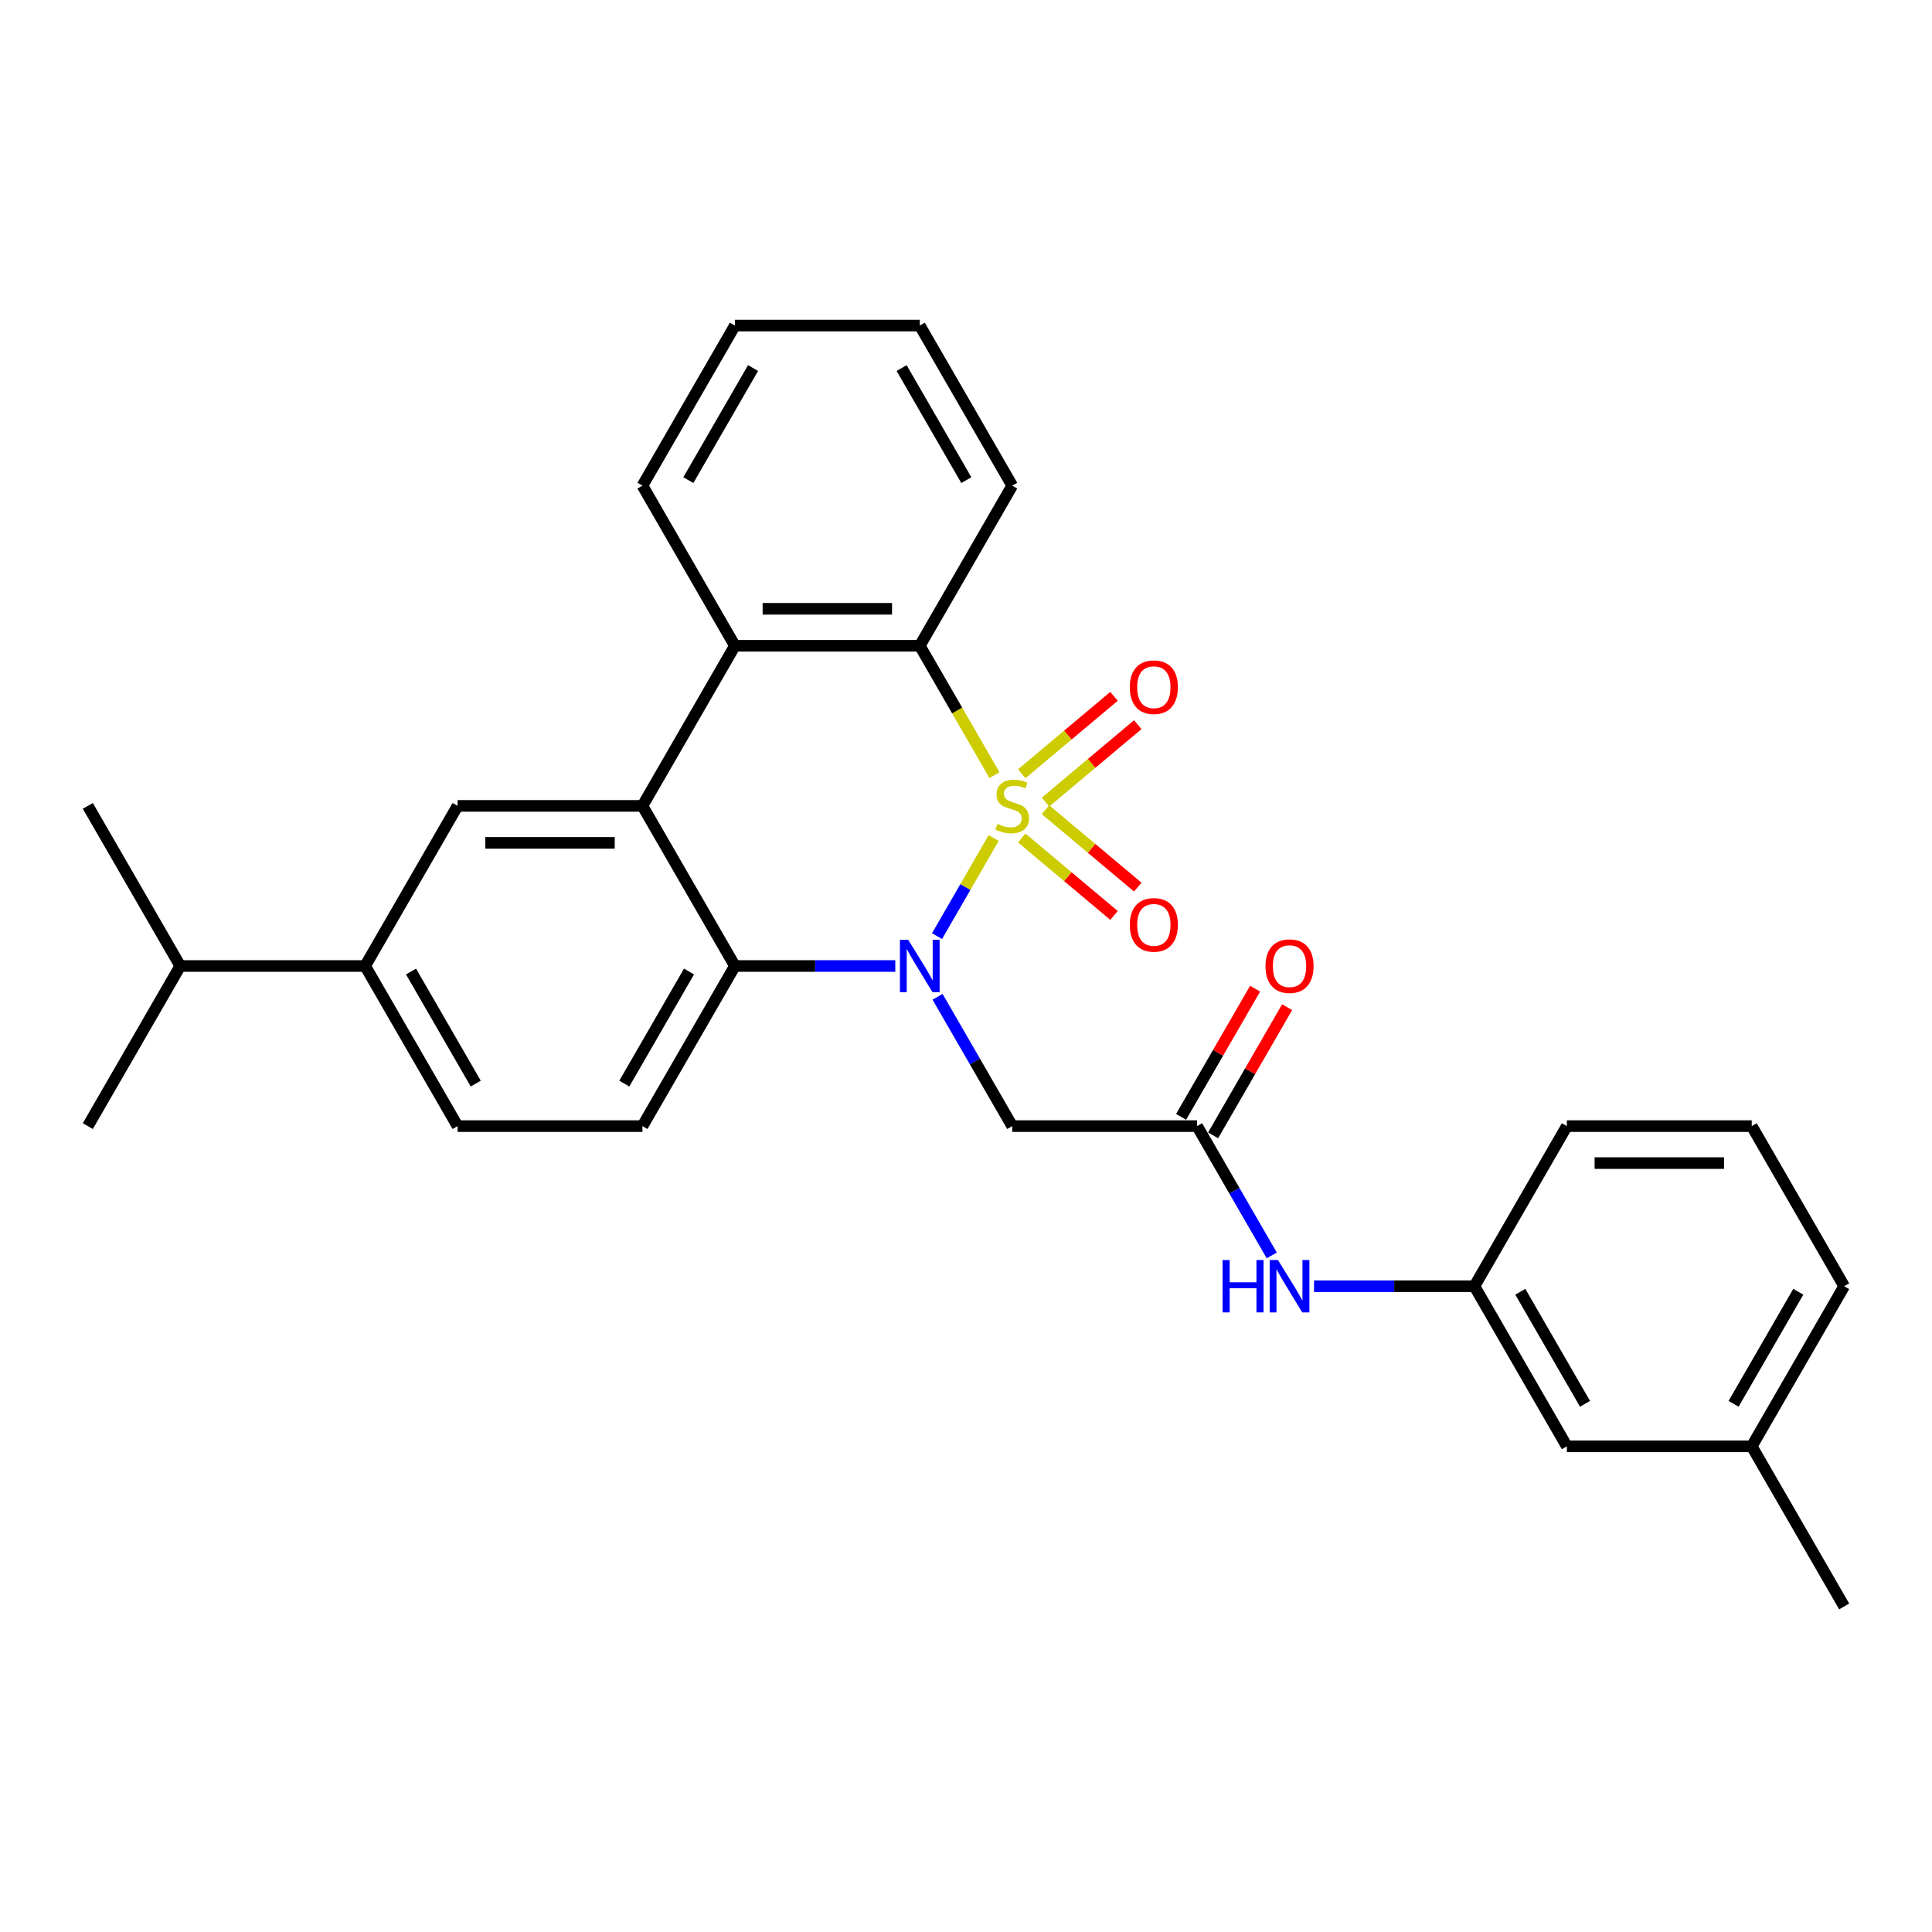 <?xml version='1.0' encoding='iso-8859-1'?>
<svg version='1.1' baseProfile='full'
              xmlns='http://www.w3.org/2000/svg'
                      xmlns:rdkit='http://www.rdkit.org/xml'
                      xmlns:xlink='http://www.w3.org/1999/xlink'
                  xml:space='preserve'
width='1000px' height='1000px' viewBox='0 0 1000 1000'>
<!-- END OF HEADER -->
<rect style='opacity:1.0;fill:#FFFFFF;stroke:none' width='1000' height='1000' x='0' y='0'> </rect>
<path class='bond-0' d='M 514.321,433.758 L 499.663,459.148' style='fill:none;fill-rule:evenodd;stroke:#CCCC00;stroke-width:6px;stroke-linecap:butt;stroke-linejoin:miter;stroke-opacity:1' />
<path class='bond-0' d='M 499.663,459.148 L 485.004,484.538' style='fill:none;fill-rule:evenodd;stroke:#0000FF;stroke-width:6px;stroke-linecap:butt;stroke-linejoin:miter;stroke-opacity:1' />
<path class='bond-1' d='M 514.741,401.222 L 495.409,367.738' style='fill:none;fill-rule:evenodd;stroke:#CCCC00;stroke-width:6px;stroke-linecap:butt;stroke-linejoin:miter;stroke-opacity:1' />
<path class='bond-1' d='M 495.409,367.738 L 476.077,334.254' style='fill:none;fill-rule:evenodd;stroke:#000000;stroke-width:6px;stroke-linecap:butt;stroke-linejoin:miter;stroke-opacity:1' />
<path class='bond-8' d='M 541.156,415.159 L 565.033,395.124' style='fill:none;fill-rule:evenodd;stroke:#CCCC00;stroke-width:6px;stroke-linecap:butt;stroke-linejoin:miter;stroke-opacity:1' />
<path class='bond-8' d='M 565.033,395.124 L 588.909,375.089' style='fill:none;fill-rule:evenodd;stroke:#FF0000;stroke-width:6px;stroke-linecap:butt;stroke-linejoin:miter;stroke-opacity:1' />
<path class='bond-8' d='M 528.854,400.498 L 552.73,380.463' style='fill:none;fill-rule:evenodd;stroke:#CCCC00;stroke-width:6px;stroke-linecap:butt;stroke-linejoin:miter;stroke-opacity:1' />
<path class='bond-8' d='M 552.73,380.463 L 576.607,360.428' style='fill:none;fill-rule:evenodd;stroke:#FF0000;stroke-width:6px;stroke-linecap:butt;stroke-linejoin:miter;stroke-opacity:1' />
<path class='bond-9' d='M 528.854,433.756 L 552.73,453.791' style='fill:none;fill-rule:evenodd;stroke:#CCCC00;stroke-width:6px;stroke-linecap:butt;stroke-linejoin:miter;stroke-opacity:1' />
<path class='bond-9' d='M 552.73,453.791 L 576.607,473.826' style='fill:none;fill-rule:evenodd;stroke:#FF0000;stroke-width:6px;stroke-linecap:butt;stroke-linejoin:miter;stroke-opacity:1' />
<path class='bond-9' d='M 541.156,419.095 L 565.033,439.129' style='fill:none;fill-rule:evenodd;stroke:#CCCC00;stroke-width:6px;stroke-linecap:butt;stroke-linejoin:miter;stroke-opacity:1' />
<path class='bond-9' d='M 565.033,439.129 L 588.909,459.164' style='fill:none;fill-rule:evenodd;stroke:#FF0000;stroke-width:6px;stroke-linecap:butt;stroke-linejoin:miter;stroke-opacity:1' />
<path class='bond-3' d='M 463.407,500 L 421.895,500' style='fill:none;fill-rule:evenodd;stroke:#0000FF;stroke-width:6px;stroke-linecap:butt;stroke-linejoin:miter;stroke-opacity:1' />
<path class='bond-3' d='M 421.895,500 L 380.383,500' style='fill:none;fill-rule:evenodd;stroke:#000000;stroke-width:6px;stroke-linecap:butt;stroke-linejoin:miter;stroke-opacity:1' />
<path class='bond-5' d='M 485.281,515.943 L 504.602,549.408' style='fill:none;fill-rule:evenodd;stroke:#0000FF;stroke-width:6px;stroke-linecap:butt;stroke-linejoin:miter;stroke-opacity:1' />
<path class='bond-5' d='M 504.602,549.408 L 523.923,582.873' style='fill:none;fill-rule:evenodd;stroke:#000000;stroke-width:6px;stroke-linecap:butt;stroke-linejoin:miter;stroke-opacity:1' />
<path class='bond-4' d='M 476.077,334.254 L 380.383,334.254' style='fill:none;fill-rule:evenodd;stroke:#000000;stroke-width:6px;stroke-linecap:butt;stroke-linejoin:miter;stroke-opacity:1' />
<path class='bond-4' d='M 461.722,315.115 L 394.737,315.115' style='fill:none;fill-rule:evenodd;stroke:#000000;stroke-width:6px;stroke-linecap:butt;stroke-linejoin:miter;stroke-opacity:1' />
<path class='bond-18' d='M 476.077,334.254 L 523.923,251.38' style='fill:none;fill-rule:evenodd;stroke:#000000;stroke-width:6px;stroke-linecap:butt;stroke-linejoin:miter;stroke-opacity:1' />
<path class='bond-2' d='M 332.536,417.127 L 380.383,334.254' style='fill:none;fill-rule:evenodd;stroke:#000000;stroke-width:6px;stroke-linecap:butt;stroke-linejoin:miter;stroke-opacity:1' />
<path class='bond-6' d='M 332.536,417.127 L 236.842,417.127' style='fill:none;fill-rule:evenodd;stroke:#000000;stroke-width:6px;stroke-linecap:butt;stroke-linejoin:miter;stroke-opacity:1' />
<path class='bond-6' d='M 318.182,436.266 L 251.196,436.266' style='fill:none;fill-rule:evenodd;stroke:#000000;stroke-width:6px;stroke-linecap:butt;stroke-linejoin:miter;stroke-opacity:1' />
<path class='bond-29' d='M 332.536,417.127 L 380.383,500' style='fill:none;fill-rule:evenodd;stroke:#000000;stroke-width:6px;stroke-linecap:butt;stroke-linejoin:miter;stroke-opacity:1' />
<path class='bond-10' d='M 380.383,500 L 332.536,582.873' style='fill:none;fill-rule:evenodd;stroke:#000000;stroke-width:6px;stroke-linecap:butt;stroke-linejoin:miter;stroke-opacity:1' />
<path class='bond-10' d='M 356.631,502.862 L 323.138,560.873' style='fill:none;fill-rule:evenodd;stroke:#000000;stroke-width:6px;stroke-linecap:butt;stroke-linejoin:miter;stroke-opacity:1' />
<path class='bond-19' d='M 380.383,334.254 L 332.536,251.38' style='fill:none;fill-rule:evenodd;stroke:#000000;stroke-width:6px;stroke-linecap:butt;stroke-linejoin:miter;stroke-opacity:1' />
<path class='bond-7' d='M 523.923,582.873 L 619.617,582.873' style='fill:none;fill-rule:evenodd;stroke:#000000;stroke-width:6px;stroke-linecap:butt;stroke-linejoin:miter;stroke-opacity:1' />
<path class='bond-11' d='M 236.842,417.127 L 188.995,500' style='fill:none;fill-rule:evenodd;stroke:#000000;stroke-width:6px;stroke-linecap:butt;stroke-linejoin:miter;stroke-opacity:1' />
<path class='bond-12' d='M 619.617,582.873 L 638.938,616.339' style='fill:none;fill-rule:evenodd;stroke:#000000;stroke-width:6px;stroke-linecap:butt;stroke-linejoin:miter;stroke-opacity:1' />
<path class='bond-12' d='M 638.938,616.339 L 658.26,649.804' style='fill:none;fill-rule:evenodd;stroke:#0000FF;stroke-width:6px;stroke-linecap:butt;stroke-linejoin:miter;stroke-opacity:1' />
<path class='bond-14' d='M 627.905,587.658 L 647.06,554.48' style='fill:none;fill-rule:evenodd;stroke:#000000;stroke-width:6px;stroke-linecap:butt;stroke-linejoin:miter;stroke-opacity:1' />
<path class='bond-14' d='M 647.06,554.48 L 666.215,521.301' style='fill:none;fill-rule:evenodd;stroke:#FF0000;stroke-width:6px;stroke-linecap:butt;stroke-linejoin:miter;stroke-opacity:1' />
<path class='bond-14' d='M 611.33,578.089 L 630.485,544.91' style='fill:none;fill-rule:evenodd;stroke:#000000;stroke-width:6px;stroke-linecap:butt;stroke-linejoin:miter;stroke-opacity:1' />
<path class='bond-14' d='M 630.485,544.91 L 649.641,511.732' style='fill:none;fill-rule:evenodd;stroke:#FF0000;stroke-width:6px;stroke-linecap:butt;stroke-linejoin:miter;stroke-opacity:1' />
<path class='bond-13' d='M 332.536,582.873 L 236.842,582.873' style='fill:none;fill-rule:evenodd;stroke:#000000;stroke-width:6px;stroke-linecap:butt;stroke-linejoin:miter;stroke-opacity:1' />
<path class='bond-16' d='M 188.995,500 L 93.301,500' style='fill:none;fill-rule:evenodd;stroke:#000000;stroke-width:6px;stroke-linecap:butt;stroke-linejoin:miter;stroke-opacity:1' />
<path class='bond-31' d='M 188.995,500 L 236.842,582.873' style='fill:none;fill-rule:evenodd;stroke:#000000;stroke-width:6px;stroke-linecap:butt;stroke-linejoin:miter;stroke-opacity:1' />
<path class='bond-31' d='M 212.747,502.862 L 246.24,560.873' style='fill:none;fill-rule:evenodd;stroke:#000000;stroke-width:6px;stroke-linecap:butt;stroke-linejoin:miter;stroke-opacity:1' />
<path class='bond-15' d='M 680.134,665.746 L 721.646,665.746' style='fill:none;fill-rule:evenodd;stroke:#0000FF;stroke-width:6px;stroke-linecap:butt;stroke-linejoin:miter;stroke-opacity:1' />
<path class='bond-15' d='M 721.646,665.746 L 763.158,665.746' style='fill:none;fill-rule:evenodd;stroke:#000000;stroke-width:6px;stroke-linecap:butt;stroke-linejoin:miter;stroke-opacity:1' />
<path class='bond-17' d='M 763.158,665.746 L 811.005,748.62' style='fill:none;fill-rule:evenodd;stroke:#000000;stroke-width:6px;stroke-linecap:butt;stroke-linejoin:miter;stroke-opacity:1' />
<path class='bond-17' d='M 786.91,668.608 L 820.402,726.619' style='fill:none;fill-rule:evenodd;stroke:#000000;stroke-width:6px;stroke-linecap:butt;stroke-linejoin:miter;stroke-opacity:1' />
<path class='bond-22' d='M 763.158,665.746 L 811.005,582.873' style='fill:none;fill-rule:evenodd;stroke:#000000;stroke-width:6px;stroke-linecap:butt;stroke-linejoin:miter;stroke-opacity:1' />
<path class='bond-24' d='M 93.301,500 L 45.455,417.127' style='fill:none;fill-rule:evenodd;stroke:#000000;stroke-width:6px;stroke-linecap:butt;stroke-linejoin:miter;stroke-opacity:1' />
<path class='bond-25' d='M 93.301,500 L 45.455,582.873' style='fill:none;fill-rule:evenodd;stroke:#000000;stroke-width:6px;stroke-linecap:butt;stroke-linejoin:miter;stroke-opacity:1' />
<path class='bond-20' d='M 811.005,748.62 L 906.699,748.62' style='fill:none;fill-rule:evenodd;stroke:#000000;stroke-width:6px;stroke-linecap:butt;stroke-linejoin:miter;stroke-opacity:1' />
<path class='bond-27' d='M 523.923,251.38 L 476.077,168.507' style='fill:none;fill-rule:evenodd;stroke:#000000;stroke-width:6px;stroke-linecap:butt;stroke-linejoin:miter;stroke-opacity:1' />
<path class='bond-27' d='M 500.172,248.519 L 466.679,190.507' style='fill:none;fill-rule:evenodd;stroke:#000000;stroke-width:6px;stroke-linecap:butt;stroke-linejoin:miter;stroke-opacity:1' />
<path class='bond-30' d='M 332.536,251.38 L 380.383,168.507' style='fill:none;fill-rule:evenodd;stroke:#000000;stroke-width:6px;stroke-linecap:butt;stroke-linejoin:miter;stroke-opacity:1' />
<path class='bond-30' d='M 356.288,248.519 L 389.78,190.507' style='fill:none;fill-rule:evenodd;stroke:#000000;stroke-width:6px;stroke-linecap:butt;stroke-linejoin:miter;stroke-opacity:1' />
<path class='bond-26' d='M 906.699,748.62 L 954.545,831.493' style='fill:none;fill-rule:evenodd;stroke:#000000;stroke-width:6px;stroke-linecap:butt;stroke-linejoin:miter;stroke-opacity:1' />
<path class='bond-32' d='M 906.699,748.62 L 954.545,665.746' style='fill:none;fill-rule:evenodd;stroke:#000000;stroke-width:6px;stroke-linecap:butt;stroke-linejoin:miter;stroke-opacity:1' />
<path class='bond-32' d='M 897.301,726.619 L 930.794,668.608' style='fill:none;fill-rule:evenodd;stroke:#000000;stroke-width:6px;stroke-linecap:butt;stroke-linejoin:miter;stroke-opacity:1' />
<path class='bond-21' d='M 906.699,582.873 L 811.005,582.873' style='fill:none;fill-rule:evenodd;stroke:#000000;stroke-width:6px;stroke-linecap:butt;stroke-linejoin:miter;stroke-opacity:1' />
<path class='bond-21' d='M 892.344,602.012 L 825.359,602.012' style='fill:none;fill-rule:evenodd;stroke:#000000;stroke-width:6px;stroke-linecap:butt;stroke-linejoin:miter;stroke-opacity:1' />
<path class='bond-23' d='M 906.699,582.873 L 954.545,665.746' style='fill:none;fill-rule:evenodd;stroke:#000000;stroke-width:6px;stroke-linecap:butt;stroke-linejoin:miter;stroke-opacity:1' />
<path class='bond-28' d='M 476.077,168.507 L 380.383,168.507' style='fill:none;fill-rule:evenodd;stroke:#000000;stroke-width:6px;stroke-linecap:butt;stroke-linejoin:miter;stroke-opacity:1' />
<path  class='atom-0' d='M 516.268 426.428
Q 516.574 426.543, 517.837 427.079
Q 519.1 427.615, 520.478 427.959
Q 521.895 428.266, 523.273 428.266
Q 525.837 428.266, 527.33 427.041
Q 528.823 425.777, 528.823 423.596
Q 528.823 422.103, 528.057 421.184
Q 527.33 420.266, 526.182 419.768
Q 525.033 419.27, 523.12 418.696
Q 520.708 417.969, 519.254 417.28
Q 517.837 416.591, 516.804 415.136
Q 515.809 413.682, 515.809 411.232
Q 515.809 407.825, 518.105 405.72
Q 520.44 403.615, 525.033 403.615
Q 528.172 403.615, 531.732 405.108
L 530.852 408.055
Q 527.598 406.715, 525.148 406.715
Q 522.507 406.715, 521.053 407.825
Q 519.598 408.897, 519.636 410.773
Q 519.636 412.227, 520.364 413.108
Q 521.129 413.988, 522.201 414.486
Q 523.311 414.983, 525.148 415.557
Q 527.598 416.323, 529.053 417.088
Q 530.507 417.854, 531.541 419.423
Q 532.612 420.955, 532.612 423.596
Q 532.612 427.347, 530.086 429.376
Q 527.598 431.366, 523.426 431.366
Q 521.014 431.366, 519.177 430.83
Q 517.378 430.332, 515.234 429.452
L 516.268 426.428
' fill='#CCCC00'/>
<path  class='atom-1' d='M 470.086 486.45
L 478.967 500.804
Q 479.847 502.22, 481.263 504.785
Q 482.679 507.349, 482.756 507.502
L 482.756 486.45
L 486.354 486.45
L 486.354 513.55
L 482.641 513.55
L 473.11 497.856
Q 472 496.019, 470.813 493.914
Q 469.665 491.809, 469.321 491.158
L 469.321 513.55
L 465.799 513.55
L 465.799 486.45
L 470.086 486.45
' fill='#0000FF'/>
<path  class='atom-9' d='M 584.789 355.693
Q 584.789 349.185, 588.004 345.549
Q 591.22 341.913, 597.229 341.913
Q 603.239 341.913, 606.454 345.549
Q 609.669 349.185, 609.669 355.693
Q 609.669 362.276, 606.416 366.027
Q 603.162 369.74, 597.229 369.74
Q 591.258 369.74, 588.004 366.027
Q 584.789 362.315, 584.789 355.693
M 597.229 366.678
Q 601.363 366.678, 603.583 363.922
Q 605.842 361.128, 605.842 355.693
Q 605.842 350.372, 603.583 347.693
Q 601.363 344.975, 597.229 344.975
Q 593.095 344.975, 590.837 347.654
Q 588.617 350.334, 588.617 355.693
Q 588.617 361.166, 590.837 363.922
Q 593.095 366.678, 597.229 366.678
' fill='#FF0000'/>
<path  class='atom-10' d='M 584.789 478.714
Q 584.789 472.207, 588.004 468.571
Q 591.22 464.934, 597.229 464.934
Q 603.239 464.934, 606.454 468.571
Q 609.669 472.207, 609.669 478.714
Q 609.669 485.298, 606.416 489.049
Q 603.162 492.762, 597.229 492.762
Q 591.258 492.762, 588.004 489.049
Q 584.789 485.336, 584.789 478.714
M 597.229 489.7
Q 601.363 489.7, 603.583 486.944
Q 605.842 484.149, 605.842 478.714
Q 605.842 473.394, 603.583 470.714
Q 601.363 467.996, 597.229 467.996
Q 593.095 467.996, 590.837 470.676
Q 588.617 473.355, 588.617 478.714
Q 588.617 484.188, 590.837 486.944
Q 593.095 489.7, 597.229 489.7
' fill='#FF0000'/>
<path  class='atom-13' d='M 632.804 652.196
L 636.478 652.196
L 636.478 663.718
L 650.335 663.718
L 650.335 652.196
L 654.01 652.196
L 654.01 679.297
L 650.335 679.297
L 650.335 666.78
L 636.478 666.78
L 636.478 679.297
L 632.804 679.297
L 632.804 652.196
' fill='#0000FF'/>
<path  class='atom-13' d='M 661.474 652.196
L 670.354 666.55
Q 671.234 667.967, 672.651 670.531
Q 674.067 673.096, 674.144 673.249
L 674.144 652.196
L 677.742 652.196
L 677.742 679.297
L 674.029 679.297
L 664.498 663.603
Q 663.388 661.766, 662.201 659.66
Q 661.053 657.555, 660.708 656.904
L 660.708 679.297
L 657.187 679.297
L 657.187 652.196
L 661.474 652.196
' fill='#0000FF'/>
<path  class='atom-15' d='M 655.024 500.077
Q 655.024 493.569, 658.239 489.933
Q 661.455 486.297, 667.464 486.297
Q 673.474 486.297, 676.689 489.933
Q 679.904 493.569, 679.904 500.077
Q 679.904 506.66, 676.651 510.411
Q 673.397 514.124, 667.464 514.124
Q 661.493 514.124, 658.239 510.411
Q 655.024 506.699, 655.024 500.077
M 667.464 511.062
Q 671.598 511.062, 673.818 508.306
Q 676.077 505.512, 676.077 500.077
Q 676.077 494.756, 673.818 492.077
Q 671.598 489.359, 667.464 489.359
Q 663.33 489.359, 661.072 492.038
Q 658.852 494.718, 658.852 500.077
Q 658.852 505.55, 661.072 508.306
Q 663.33 511.062, 667.464 511.062
' fill='#FF0000'/>
</svg>

